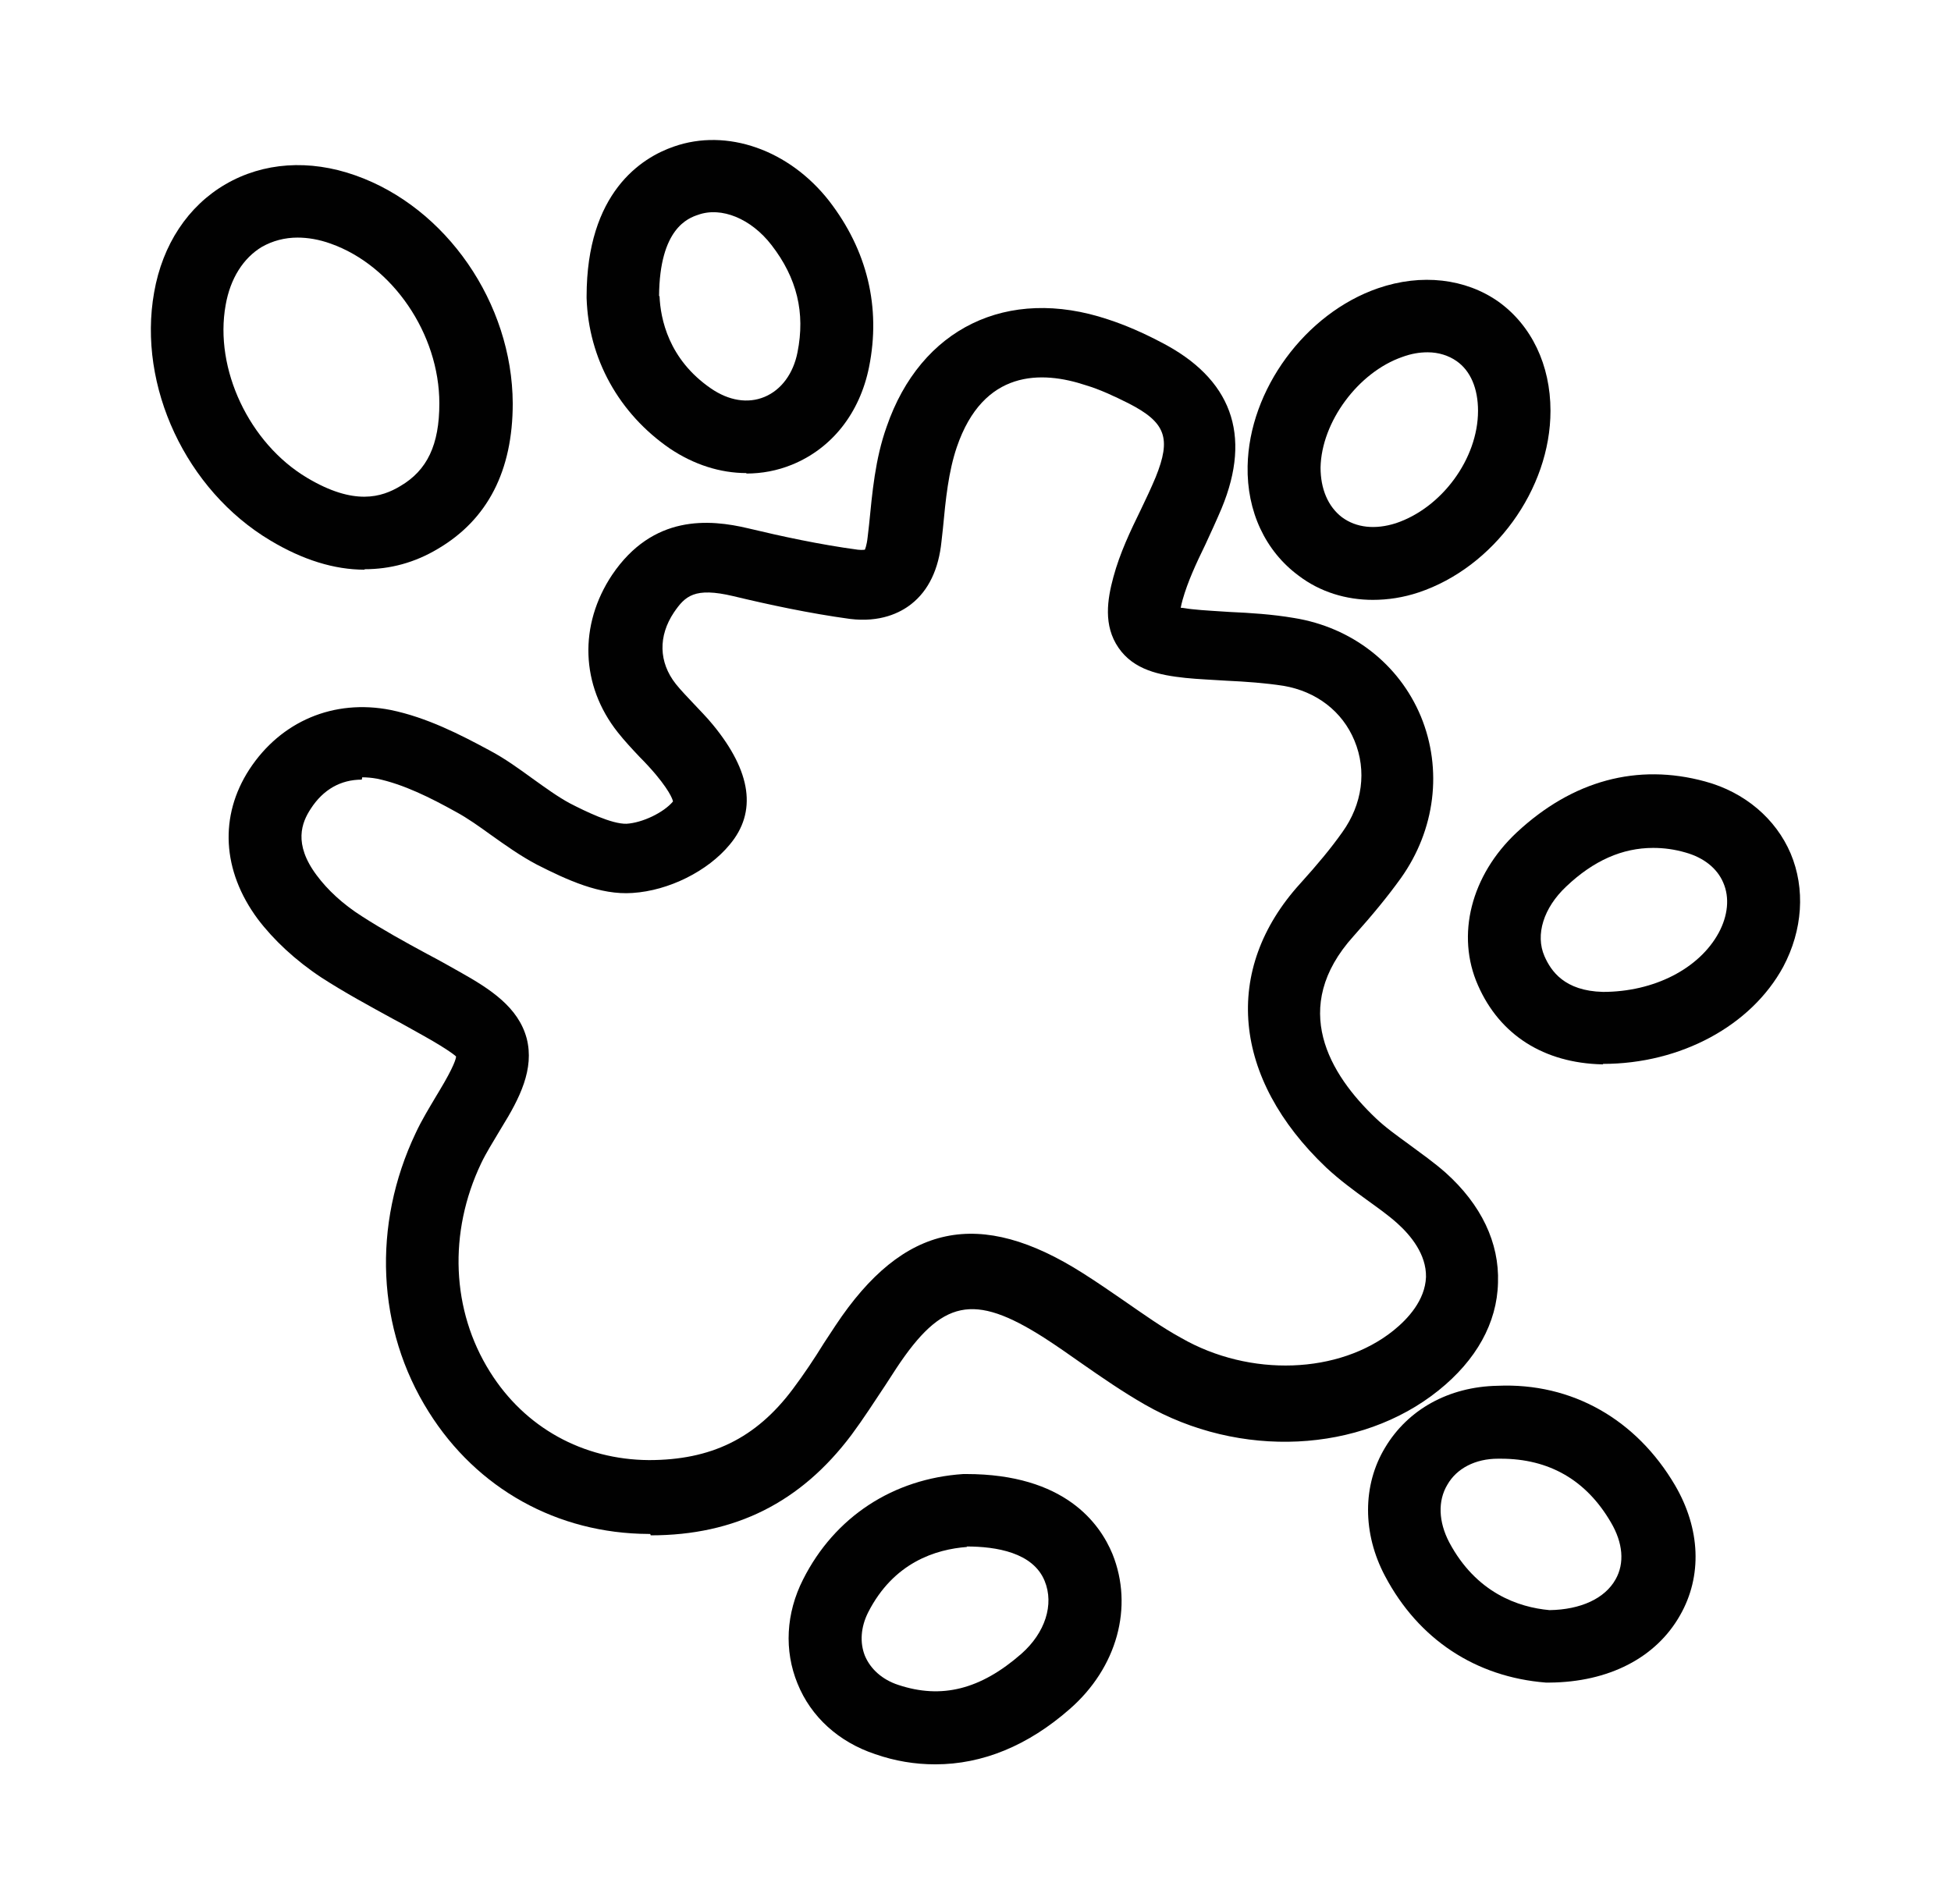 <svg width="42" height="41" viewBox="0 0 42 41" fill="none" xmlns="http://www.w3.org/2000/svg">
<path d="M13.998 33.025C13.998 33.025 13.968 33.025 13.958 33.025C11.998 33.015 10.268 32.055 9.228 30.395C8.108 28.615 8.008 26.375 8.948 24.395C9.078 24.115 9.238 23.855 9.398 23.585L9.458 23.485C9.778 22.955 9.818 22.785 9.818 22.745C9.818 22.745 9.698 22.625 9.128 22.305C8.908 22.185 8.688 22.055 8.458 21.935C7.948 21.655 7.428 21.375 6.918 21.045C6.358 20.675 5.888 20.235 5.548 19.785C4.778 18.745 4.718 17.565 5.368 16.565C6.048 15.525 7.188 15.045 8.408 15.285C9.188 15.445 9.908 15.815 10.538 16.155C10.878 16.335 11.178 16.555 11.468 16.765C11.748 16.965 12.008 17.155 12.268 17.295C12.598 17.465 13.168 17.745 13.488 17.735C13.828 17.715 14.288 17.495 14.488 17.255C14.488 17.255 14.468 17.095 14.118 16.675C14.008 16.545 13.888 16.415 13.768 16.295C13.608 16.125 13.448 15.955 13.298 15.765C12.498 14.755 12.458 13.455 13.178 12.375C14.058 11.075 15.268 11.175 16.108 11.375C16.818 11.545 17.648 11.725 18.468 11.835C18.568 11.845 18.608 11.835 18.618 11.835C18.618 11.835 18.658 11.755 18.678 11.565L18.708 11.305C18.778 10.605 18.838 9.885 19.088 9.185C19.818 7.065 21.688 6.155 23.848 6.875C24.218 6.995 24.608 7.165 24.988 7.365C26.508 8.145 26.958 9.355 26.298 10.945C26.188 11.205 26.068 11.465 25.948 11.725C25.748 12.135 25.568 12.525 25.458 12.915C25.438 12.985 25.428 13.035 25.418 13.085C25.478 13.085 25.548 13.105 25.658 13.115C25.928 13.145 26.198 13.155 26.468 13.175C26.918 13.195 27.388 13.225 27.858 13.305C29.098 13.505 30.118 14.295 30.588 15.425C31.058 16.565 30.898 17.865 30.158 18.905C29.878 19.295 29.558 19.685 29.138 20.155C27.748 21.695 28.628 23.135 29.618 24.075C29.828 24.275 30.068 24.445 30.328 24.635C30.598 24.835 30.868 25.025 31.118 25.245C31.888 25.935 32.278 26.755 32.248 27.615C32.228 28.485 31.778 29.285 30.968 29.935C29.288 31.285 26.688 31.415 24.638 30.235C24.168 29.965 23.718 29.655 23.288 29.355C23.018 29.165 22.748 28.975 22.468 28.795C20.958 27.835 20.278 27.975 19.298 29.455L19.058 29.825C18.818 30.185 18.588 30.545 18.328 30.895C17.238 32.345 15.828 33.055 14.008 33.055L13.998 33.025ZM7.788 16.785C7.338 16.785 6.958 16.995 6.688 17.415C6.498 17.705 6.308 18.165 6.818 18.845C7.048 19.155 7.378 19.465 7.788 19.725C8.238 20.015 8.708 20.275 9.208 20.545C9.438 20.665 9.668 20.795 9.898 20.925C10.558 21.295 11.158 21.685 11.338 22.355C11.508 23.015 11.188 23.645 10.798 24.275L10.738 24.375C10.608 24.595 10.468 24.815 10.358 25.045C9.648 26.535 9.718 28.215 10.548 29.535C11.298 30.735 12.548 31.425 13.968 31.435C15.298 31.435 16.268 30.975 17.068 29.905C17.308 29.585 17.528 29.255 17.738 28.915L17.988 28.535C19.448 26.335 21.088 25.995 23.318 27.415C23.618 27.605 23.908 27.805 24.198 28.005C24.618 28.295 25.008 28.575 25.428 28.805C26.908 29.655 28.828 29.585 29.998 28.645C30.308 28.395 30.678 27.995 30.698 27.495C30.708 27.005 30.368 26.595 30.078 26.335C29.878 26.155 29.648 25.995 29.428 25.835C29.138 25.625 28.838 25.405 28.548 25.135C26.528 23.215 26.308 20.875 27.988 19.025C28.368 18.605 28.658 18.255 28.898 17.915C29.328 17.315 29.428 16.595 29.158 15.945C28.898 15.315 28.338 14.885 27.628 14.765C27.238 14.705 26.828 14.675 26.398 14.655C26.108 14.635 25.808 14.625 25.518 14.595C24.958 14.535 24.408 14.425 24.078 13.945C23.748 13.465 23.838 12.905 23.968 12.425C24.108 11.905 24.338 11.425 24.558 10.975C24.668 10.745 24.778 10.515 24.878 10.275C25.218 9.435 25.098 9.095 24.298 8.685C23.978 8.525 23.678 8.385 23.378 8.295C22.418 7.975 21.168 7.955 20.598 9.625C20.418 10.155 20.358 10.745 20.298 11.385L20.268 11.655C20.208 12.255 19.988 12.715 19.618 13.005C19.378 13.195 18.948 13.405 18.298 13.325C17.418 13.205 16.538 13.015 15.788 12.835C14.948 12.635 14.748 12.835 14.508 13.185C14.168 13.695 14.178 14.255 14.548 14.725C14.668 14.875 14.798 15.005 14.928 15.145C15.068 15.295 15.218 15.445 15.348 15.605C16.178 16.615 16.298 17.485 15.708 18.185C15.238 18.755 14.398 19.175 13.618 19.225C12.918 19.275 12.208 18.945 11.558 18.615C11.198 18.425 10.878 18.195 10.568 17.975C10.318 17.795 10.068 17.615 9.808 17.475C9.268 17.175 8.688 16.885 8.118 16.765C8.008 16.745 7.898 16.735 7.798 16.735L7.788 16.785Z" fill="#010101"/>
<path d="M7.848 12.265C7.198 12.265 6.518 12.055 5.818 11.635C4.008 10.555 2.958 8.315 3.318 6.295C3.498 5.265 4.048 4.435 4.858 3.965C5.668 3.495 6.658 3.425 7.648 3.775C9.608 4.465 11.028 6.525 11.038 8.685C11.038 10.135 10.498 11.185 9.428 11.815C8.928 12.115 8.398 12.255 7.848 12.255V12.265ZM6.408 5.115C6.128 5.115 5.868 5.185 5.638 5.315C5.238 5.555 4.958 5.995 4.858 6.565C4.608 7.945 5.368 9.545 6.608 10.285C7.628 10.895 8.218 10.705 8.618 10.465C9.198 10.125 9.458 9.575 9.458 8.685C9.458 7.185 8.448 5.715 7.118 5.245C6.868 5.155 6.628 5.115 6.398 5.115H6.408Z" fill="#010101"/>
<path d="M33.338 36.225C33.338 36.225 33.298 36.225 33.278 36.225C31.768 36.105 30.538 35.295 29.818 33.935C29.328 33.015 29.328 31.975 29.818 31.165C30.308 30.345 31.188 29.855 32.238 29.835C33.848 29.765 35.228 30.565 36.058 31.975C36.608 32.915 36.648 33.935 36.168 34.775C35.648 35.695 34.628 36.215 33.358 36.225H33.338ZM32.318 31.405H32.248C31.758 31.405 31.358 31.615 31.158 31.965C30.948 32.315 30.968 32.765 31.198 33.205C31.778 34.295 32.688 34.605 33.358 34.665C34.028 34.655 34.548 34.415 34.778 34.005C34.978 33.655 34.938 33.215 34.678 32.775C34.148 31.865 33.348 31.405 32.308 31.405H32.318Z" fill="#010101"/>
<path d="M20.128 37.985C19.698 37.985 19.268 37.915 18.838 37.765C18.058 37.505 17.458 36.965 17.168 36.245C16.878 35.535 16.918 34.735 17.288 34.005C17.968 32.655 19.228 31.835 20.738 31.735C20.758 31.735 20.768 31.735 20.798 31.735C22.928 31.735 23.678 32.805 23.948 33.455C24.408 34.595 24.048 35.905 23.028 36.795C22.128 37.585 21.148 37.985 20.138 37.985H20.128ZM20.818 33.305C20.148 33.355 19.238 33.635 18.688 34.715C18.528 35.035 18.508 35.365 18.618 35.645C18.738 35.935 18.998 36.165 19.338 36.275C20.268 36.585 21.108 36.375 21.988 35.605C22.498 35.155 22.698 34.545 22.488 34.035C22.238 33.425 21.448 33.295 20.808 33.295L20.818 33.305Z" fill="#010101"/>
<path d="M34.508 22.915C34.508 22.915 34.498 22.915 34.488 22.915C33.238 22.885 32.288 22.285 31.818 21.215C31.338 20.135 31.668 18.845 32.648 17.925C33.848 16.805 35.248 16.425 36.708 16.825C37.558 17.055 38.228 17.625 38.548 18.375C38.868 19.135 38.808 20.025 38.388 20.815C37.698 22.085 36.178 22.905 34.508 22.905V22.915ZM35.588 18.255C34.928 18.255 34.308 18.525 33.718 19.085C33.228 19.545 33.048 20.125 33.248 20.585C33.388 20.905 33.678 21.335 34.508 21.355C35.608 21.355 36.578 20.855 36.998 20.085C37.198 19.715 37.238 19.325 37.098 19.005C36.968 18.695 36.678 18.465 36.288 18.355C36.048 18.285 35.818 18.255 35.588 18.255Z" fill="#010101"/>
<path d="M16.068 10.185C15.508 10.185 14.938 10.005 14.418 9.655C13.328 8.905 12.668 7.725 12.628 6.415C12.628 6.415 12.628 6.395 12.628 6.385C12.628 4.145 13.808 3.395 14.508 3.155C15.648 2.755 16.988 3.225 17.848 4.325C18.668 5.385 18.968 6.615 18.708 7.905C18.508 8.895 17.908 9.655 17.048 10.005C16.728 10.135 16.398 10.195 16.068 10.195V10.185ZM14.198 6.375C14.218 6.855 14.388 7.735 15.308 8.365C15.688 8.625 16.098 8.695 16.458 8.545C16.818 8.395 17.078 8.045 17.168 7.585C17.338 6.735 17.158 5.985 16.608 5.275C16.168 4.705 15.528 4.445 15.028 4.625C14.818 4.695 14.198 4.915 14.188 6.375H14.198Z" fill="#010101"/>
<path d="M29.558 12.915C28.978 12.915 28.418 12.745 27.958 12.395C27.238 11.865 26.838 11.005 26.858 10.035C26.888 8.395 28.098 6.745 29.668 6.205C30.598 5.885 31.548 5.995 32.258 6.495C32.968 7.005 33.378 7.855 33.378 8.845C33.378 10.535 32.158 12.215 30.538 12.755C30.208 12.865 29.878 12.915 29.548 12.915H29.558ZM30.728 7.585C30.558 7.585 30.378 7.615 30.188 7.685C29.238 8.015 28.448 9.085 28.428 10.065C28.428 10.525 28.588 10.905 28.888 11.135C29.198 11.365 29.608 11.405 30.048 11.265C31.038 10.935 31.818 9.875 31.818 8.845C31.818 8.365 31.658 7.985 31.358 7.775C31.188 7.655 30.968 7.585 30.738 7.585H30.728Z" fill="#010101"/>
</svg>
